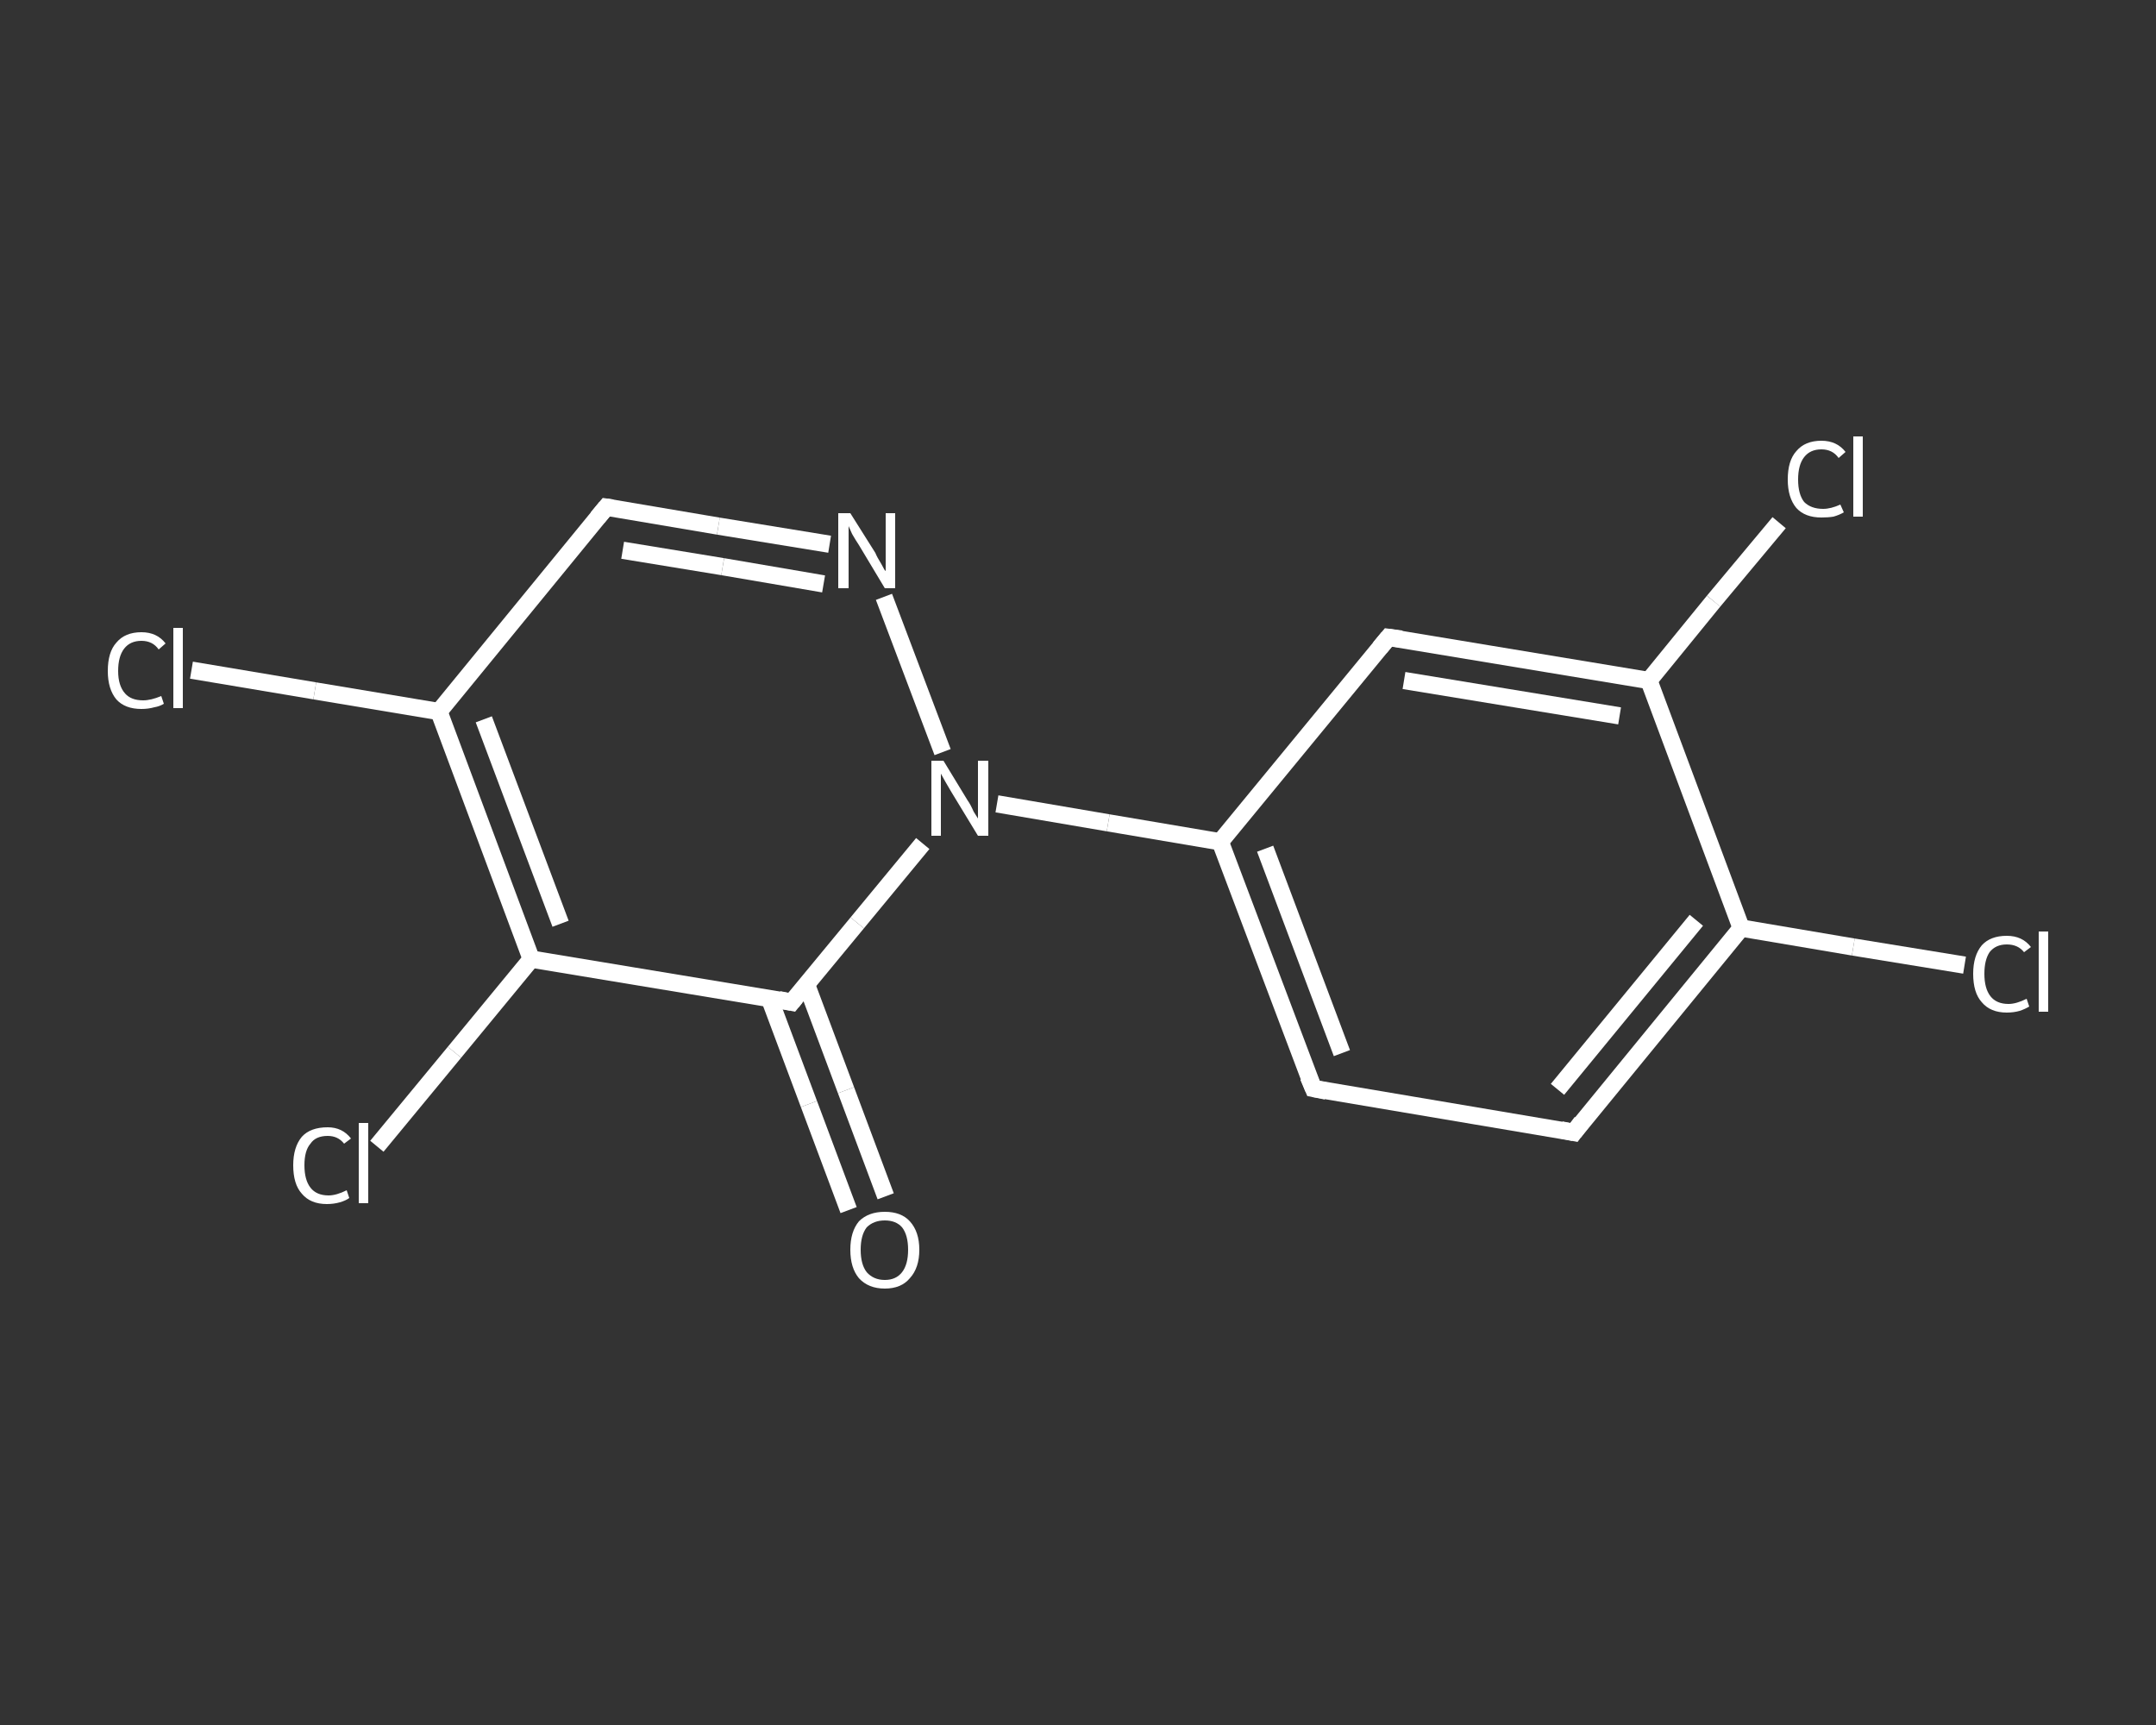 <?xml version='1.0' encoding='iso-8859-1'?>
<svg version='1.1' baseProfile='full'
              xmlns='http://www.w3.org/2000/svg'
                      xmlns:rdkit='http://www.rdkit.org/xml'
                      xmlns:xlink='http://www.w3.org/1999/xlink'
                  xml:space='preserve'
width='250px' height='200px' viewBox='0 0 250 200'>
<rect x="0" y="0" width="250" height="200" fill="#333333" stroke="none"/>
<!-- END OF HEADER -->
<rect style='opacity:1.0;fill:transparent;stroke:none' width='250.0' height='200.0' x='0.0' y='0.0'> </rect>
<path class='bond-0 atom-0 atom-1' d='M 98.4,140.3 L 93.8,128.0' style='fill:none;fill-rule:evenodd;stroke:#FFFFFF;stroke-width:2.0px;stroke-linecap:butt;stroke-linejoin:miter;stroke-opacity:1' />
<path class='bond-0 atom-0 atom-1' d='M 93.8,128.0 L 89.2,115.7' style='fill:none;fill-rule:evenodd;stroke:#FFFFFF;stroke-width:2.0px;stroke-linecap:butt;stroke-linejoin:miter;stroke-opacity:1' />
<path class='bond-0 atom-0 atom-1' d='M 102.7,138.7 L 98.1,126.4' style='fill:none;fill-rule:evenodd;stroke:#FFFFFF;stroke-width:2.0px;stroke-linecap:butt;stroke-linejoin:miter;stroke-opacity:1' />
<path class='bond-0 atom-0 atom-1' d='M 98.1,126.4 L 93.5,114.1' style='fill:none;fill-rule:evenodd;stroke:#FFFFFF;stroke-width:2.0px;stroke-linecap:butt;stroke-linejoin:miter;stroke-opacity:1' />
<path class='bond-1 atom-1 atom-2' d='M 91.8,116.2 L 61.6,111.2' style='fill:none;fill-rule:evenodd;stroke:#FFFFFF;stroke-width:2.0px;stroke-linecap:butt;stroke-linejoin:miter;stroke-opacity:1' />
<path class='bond-2 atom-2 atom-3' d='M 61.6,111.2 L 52.7,122.0' style='fill:none;fill-rule:evenodd;stroke:#FFFFFF;stroke-width:2.0px;stroke-linecap:butt;stroke-linejoin:miter;stroke-opacity:1' />
<path class='bond-2 atom-2 atom-3' d='M 52.7,122.0 L 43.7,132.9' style='fill:none;fill-rule:evenodd;stroke:#FFFFFF;stroke-width:2.0px;stroke-linecap:butt;stroke-linejoin:miter;stroke-opacity:1' />
<path class='bond-3 atom-2 atom-4' d='M 61.6,111.2 L 50.9,82.5' style='fill:none;fill-rule:evenodd;stroke:#FFFFFF;stroke-width:2.0px;stroke-linecap:butt;stroke-linejoin:miter;stroke-opacity:1' />
<path class='bond-3 atom-2 atom-4' d='M 65.0,107.1 L 56.1,83.4' style='fill:none;fill-rule:evenodd;stroke:#FFFFFF;stroke-width:2.0px;stroke-linecap:butt;stroke-linejoin:miter;stroke-opacity:1' />
<path class='bond-4 atom-4 atom-5' d='M 50.9,82.5 L 36.5,80.1' style='fill:none;fill-rule:evenodd;stroke:#FFFFFF;stroke-width:2.0px;stroke-linecap:butt;stroke-linejoin:miter;stroke-opacity:1' />
<path class='bond-4 atom-4 atom-5' d='M 36.5,80.1 L 22.2,77.7' style='fill:none;fill-rule:evenodd;stroke:#FFFFFF;stroke-width:2.0px;stroke-linecap:butt;stroke-linejoin:miter;stroke-opacity:1' />
<path class='bond-5 atom-4 atom-6' d='M 50.9,82.5 L 70.3,58.8' style='fill:none;fill-rule:evenodd;stroke:#FFFFFF;stroke-width:2.0px;stroke-linecap:butt;stroke-linejoin:miter;stroke-opacity:1' />
<path class='bond-6 atom-6 atom-7' d='M 70.3,58.8 L 83.3,61.0' style='fill:none;fill-rule:evenodd;stroke:#FFFFFF;stroke-width:2.0px;stroke-linecap:butt;stroke-linejoin:miter;stroke-opacity:1' />
<path class='bond-6 atom-6 atom-7' d='M 83.3,61.0 L 96.2,63.1' style='fill:none;fill-rule:evenodd;stroke:#FFFFFF;stroke-width:2.0px;stroke-linecap:butt;stroke-linejoin:miter;stroke-opacity:1' />
<path class='bond-6 atom-6 atom-7' d='M 72.2,63.8 L 83.8,65.7' style='fill:none;fill-rule:evenodd;stroke:#FFFFFF;stroke-width:2.0px;stroke-linecap:butt;stroke-linejoin:miter;stroke-opacity:1' />
<path class='bond-6 atom-6 atom-7' d='M 83.8,65.7 L 95.5,67.7' style='fill:none;fill-rule:evenodd;stroke:#FFFFFF;stroke-width:2.0px;stroke-linecap:butt;stroke-linejoin:miter;stroke-opacity:1' />
<path class='bond-7 atom-7 atom-8' d='M 102.5,69.2 L 109.3,87.2' style='fill:none;fill-rule:evenodd;stroke:#FFFFFF;stroke-width:2.0px;stroke-linecap:butt;stroke-linejoin:miter;stroke-opacity:1' />
<path class='bond-8 atom-8 atom-9' d='M 115.6,93.2 L 128.5,95.4' style='fill:none;fill-rule:evenodd;stroke:#FFFFFF;stroke-width:2.0px;stroke-linecap:butt;stroke-linejoin:miter;stroke-opacity:1' />
<path class='bond-8 atom-8 atom-9' d='M 128.5,95.4 L 141.5,97.6' style='fill:none;fill-rule:evenodd;stroke:#FFFFFF;stroke-width:2.0px;stroke-linecap:butt;stroke-linejoin:miter;stroke-opacity:1' />
<path class='bond-9 atom-9 atom-10' d='M 141.5,97.6 L 152.3,126.2' style='fill:none;fill-rule:evenodd;stroke:#FFFFFF;stroke-width:2.0px;stroke-linecap:butt;stroke-linejoin:miter;stroke-opacity:1' />
<path class='bond-9 atom-9 atom-10' d='M 146.7,98.4 L 155.6,122.1' style='fill:none;fill-rule:evenodd;stroke:#FFFFFF;stroke-width:2.0px;stroke-linecap:butt;stroke-linejoin:miter;stroke-opacity:1' />
<path class='bond-10 atom-10 atom-11' d='M 152.3,126.2 L 182.5,131.3' style='fill:none;fill-rule:evenodd;stroke:#FFFFFF;stroke-width:2.0px;stroke-linecap:butt;stroke-linejoin:miter;stroke-opacity:1' />
<path class='bond-11 atom-11 atom-12' d='M 182.5,131.3 L 201.9,107.6' style='fill:none;fill-rule:evenodd;stroke:#FFFFFF;stroke-width:2.0px;stroke-linecap:butt;stroke-linejoin:miter;stroke-opacity:1' />
<path class='bond-11 atom-11 atom-12' d='M 180.6,126.3 L 196.7,106.7' style='fill:none;fill-rule:evenodd;stroke:#FFFFFF;stroke-width:2.0px;stroke-linecap:butt;stroke-linejoin:miter;stroke-opacity:1' />
<path class='bond-12 atom-12 atom-13' d='M 201.9,107.6 L 214.9,109.8' style='fill:none;fill-rule:evenodd;stroke:#FFFFFF;stroke-width:2.0px;stroke-linecap:butt;stroke-linejoin:miter;stroke-opacity:1' />
<path class='bond-12 atom-12 atom-13' d='M 214.9,109.8 L 227.8,111.9' style='fill:none;fill-rule:evenodd;stroke:#FFFFFF;stroke-width:2.0px;stroke-linecap:butt;stroke-linejoin:miter;stroke-opacity:1' />
<path class='bond-13 atom-12 atom-14' d='M 201.9,107.6 L 191.2,78.9' style='fill:none;fill-rule:evenodd;stroke:#FFFFFF;stroke-width:2.0px;stroke-linecap:butt;stroke-linejoin:miter;stroke-opacity:1' />
<path class='bond-14 atom-14 atom-15' d='M 191.2,78.9 L 198.7,69.7' style='fill:none;fill-rule:evenodd;stroke:#FFFFFF;stroke-width:2.0px;stroke-linecap:butt;stroke-linejoin:miter;stroke-opacity:1' />
<path class='bond-14 atom-14 atom-15' d='M 198.7,69.7 L 206.3,60.6' style='fill:none;fill-rule:evenodd;stroke:#FFFFFF;stroke-width:2.0px;stroke-linecap:butt;stroke-linejoin:miter;stroke-opacity:1' />
<path class='bond-15 atom-14 atom-16' d='M 191.2,78.9 L 161.0,73.9' style='fill:none;fill-rule:evenodd;stroke:#FFFFFF;stroke-width:2.0px;stroke-linecap:butt;stroke-linejoin:miter;stroke-opacity:1' />
<path class='bond-15 atom-14 atom-16' d='M 187.8,83.0 L 162.8,78.9' style='fill:none;fill-rule:evenodd;stroke:#FFFFFF;stroke-width:2.0px;stroke-linecap:butt;stroke-linejoin:miter;stroke-opacity:1' />
<path class='bond-16 atom-8 atom-1' d='M 107.0,97.8 L 99.4,107.0' style='fill:none;fill-rule:evenodd;stroke:#FFFFFF;stroke-width:2.0px;stroke-linecap:butt;stroke-linejoin:miter;stroke-opacity:1' />
<path class='bond-16 atom-8 atom-1' d='M 99.4,107.0 L 91.8,116.2' style='fill:none;fill-rule:evenodd;stroke:#FFFFFF;stroke-width:2.0px;stroke-linecap:butt;stroke-linejoin:miter;stroke-opacity:1' />
<path class='bond-17 atom-16 atom-9' d='M 161.0,73.9 L 141.5,97.6' style='fill:none;fill-rule:evenodd;stroke:#FFFFFF;stroke-width:2.0px;stroke-linecap:butt;stroke-linejoin:miter;stroke-opacity:1' />
<path d='M 90.3,115.9 L 91.8,116.2 L 92.2,115.7' style='fill:none;stroke:#FFFFFF;stroke-width:2.0px;stroke-linecap:butt;stroke-linejoin:miter;stroke-opacity:1;' />
<path d='M 69.3,60.0 L 70.3,58.8 L 71.0,58.9' style='fill:none;stroke:#FFFFFF;stroke-width:2.0px;stroke-linecap:butt;stroke-linejoin:miter;stroke-opacity:1;' />
<path d='M 151.7,124.8 L 152.3,126.2 L 153.8,126.5' style='fill:none;stroke:#FFFFFF;stroke-width:2.0px;stroke-linecap:butt;stroke-linejoin:miter;stroke-opacity:1;' />
<path d='M 181.0,131.0 L 182.5,131.3 L 183.4,130.1' style='fill:none;stroke:#FFFFFF;stroke-width:2.0px;stroke-linecap:butt;stroke-linejoin:miter;stroke-opacity:1;' />
<path d='M 162.5,74.1 L 161.0,73.9 L 160.0,75.1' style='fill:none;stroke:#FFFFFF;stroke-width:2.0px;stroke-linecap:butt;stroke-linejoin:miter;stroke-opacity:1;' />
<path class='atom-0' d='M 98.6 144.9
Q 98.6 142.8, 99.6 141.6
Q 100.7 140.5, 102.6 140.5
Q 104.5 140.5, 105.5 141.6
Q 106.6 142.8, 106.6 144.9
Q 106.6 147.0, 105.5 148.2
Q 104.5 149.4, 102.6 149.4
Q 100.7 149.4, 99.6 148.2
Q 98.6 147.0, 98.6 144.9
M 102.6 148.4
Q 103.9 148.4, 104.6 147.5
Q 105.3 146.6, 105.3 144.9
Q 105.3 143.2, 104.6 142.3
Q 103.9 141.5, 102.6 141.5
Q 101.3 141.5, 100.5 142.3
Q 99.8 143.2, 99.8 144.9
Q 99.8 146.6, 100.5 147.5
Q 101.3 148.4, 102.6 148.4
' fill='#FFFFFF'/>
<path class='atom-3' d='M 34.0 135.1
Q 34.0 133.0, 35.0 131.8
Q 36.0 130.7, 38.0 130.7
Q 39.7 130.7, 40.7 132.0
L 39.9 132.6
Q 39.2 131.7, 38.0 131.7
Q 36.6 131.7, 36.0 132.6
Q 35.3 133.4, 35.3 135.1
Q 35.3 136.8, 36.0 137.7
Q 36.7 138.6, 38.1 138.6
Q 39.0 138.6, 40.2 138.0
L 40.5 138.9
Q 40.1 139.2, 39.4 139.4
Q 38.7 139.6, 37.9 139.6
Q 36.0 139.6, 35.0 138.4
Q 34.0 137.3, 34.0 135.1
' fill='#FFFFFF'/>
<path class='atom-3' d='M 41.6 130.2
L 42.7 130.2
L 42.7 139.5
L 41.6 139.5
L 41.6 130.2
' fill='#FFFFFF'/>
<path class='atom-5' d='M 12.5 77.8
Q 12.5 75.6, 13.5 74.5
Q 14.5 73.3, 16.4 73.3
Q 18.2 73.3, 19.2 74.6
L 18.4 75.3
Q 17.7 74.3, 16.4 74.3
Q 15.1 74.3, 14.4 75.2
Q 13.7 76.1, 13.7 77.8
Q 13.7 79.5, 14.5 80.4
Q 15.2 81.2, 16.6 81.2
Q 17.5 81.2, 18.7 80.7
L 19.0 81.6
Q 18.5 81.9, 17.9 82.0
Q 17.2 82.2, 16.4 82.2
Q 14.5 82.2, 13.5 81.1
Q 12.5 79.9, 12.5 77.8
' fill='#FFFFFF'/>
<path class='atom-5' d='M 20.1 72.8
L 21.2 72.8
L 21.2 82.1
L 20.1 82.1
L 20.1 72.8
' fill='#FFFFFF'/>
<path class='atom-7' d='M 98.6 59.5
L 101.5 64.1
Q 101.7 64.6, 102.2 65.4
Q 102.6 66.2, 102.7 66.2
L 102.7 59.5
L 103.8 59.5
L 103.8 68.2
L 102.6 68.2
L 99.6 63.2
Q 99.2 62.6, 98.8 61.9
Q 98.5 61.2, 98.4 61.0
L 98.4 68.2
L 97.2 68.2
L 97.2 59.5
L 98.6 59.5
' fill='#FFFFFF'/>
<path class='atom-8' d='M 109.4 88.2
L 112.2 92.8
Q 112.5 93.2, 112.9 94.1
Q 113.4 94.9, 113.4 94.9
L 113.4 88.2
L 114.6 88.2
L 114.6 96.9
L 113.4 96.9
L 110.3 91.8
Q 110.0 91.3, 109.6 90.6
Q 109.2 89.9, 109.1 89.7
L 109.1 96.9
L 108.0 96.9
L 108.0 88.2
L 109.4 88.2
' fill='#FFFFFF'/>
<path class='atom-13' d='M 228.8 112.9
Q 228.8 110.8, 229.8 109.6
Q 230.8 108.5, 232.7 108.5
Q 234.5 108.5, 235.5 109.8
L 234.7 110.4
Q 234.0 109.5, 232.7 109.5
Q 231.4 109.5, 230.7 110.4
Q 230.1 111.3, 230.1 112.9
Q 230.1 114.6, 230.8 115.5
Q 231.5 116.4, 232.9 116.4
Q 233.8 116.4, 235.0 115.8
L 235.3 116.7
Q 234.8 117.0, 234.2 117.2
Q 233.5 117.4, 232.7 117.4
Q 230.8 117.4, 229.8 116.2
Q 228.8 115.1, 228.8 112.9
' fill='#FFFFFF'/>
<path class='atom-13' d='M 236.4 108.0
L 237.5 108.0
L 237.5 117.3
L 236.4 117.3
L 236.4 108.0
' fill='#FFFFFF'/>
<path class='atom-15' d='M 207.3 55.6
Q 207.3 53.4, 208.3 52.3
Q 209.3 51.1, 211.2 51.1
Q 213.0 51.1, 214.0 52.4
L 213.2 53.1
Q 212.5 52.1, 211.2 52.1
Q 209.9 52.1, 209.2 53.0
Q 208.5 53.9, 208.5 55.6
Q 208.5 57.3, 209.2 58.2
Q 210.0 59.0, 211.4 59.0
Q 212.3 59.0, 213.4 58.5
L 213.8 59.4
Q 213.3 59.7, 212.6 59.9
Q 212.0 60.0, 211.2 60.0
Q 209.3 60.0, 208.3 58.9
Q 207.3 57.7, 207.3 55.6
' fill='#FFFFFF'/>
<path class='atom-15' d='M 214.9 50.6
L 216.0 50.6
L 216.0 59.9
L 214.9 59.9
L 214.9 50.6
' fill='#FFFFFF'/>
</svg>
